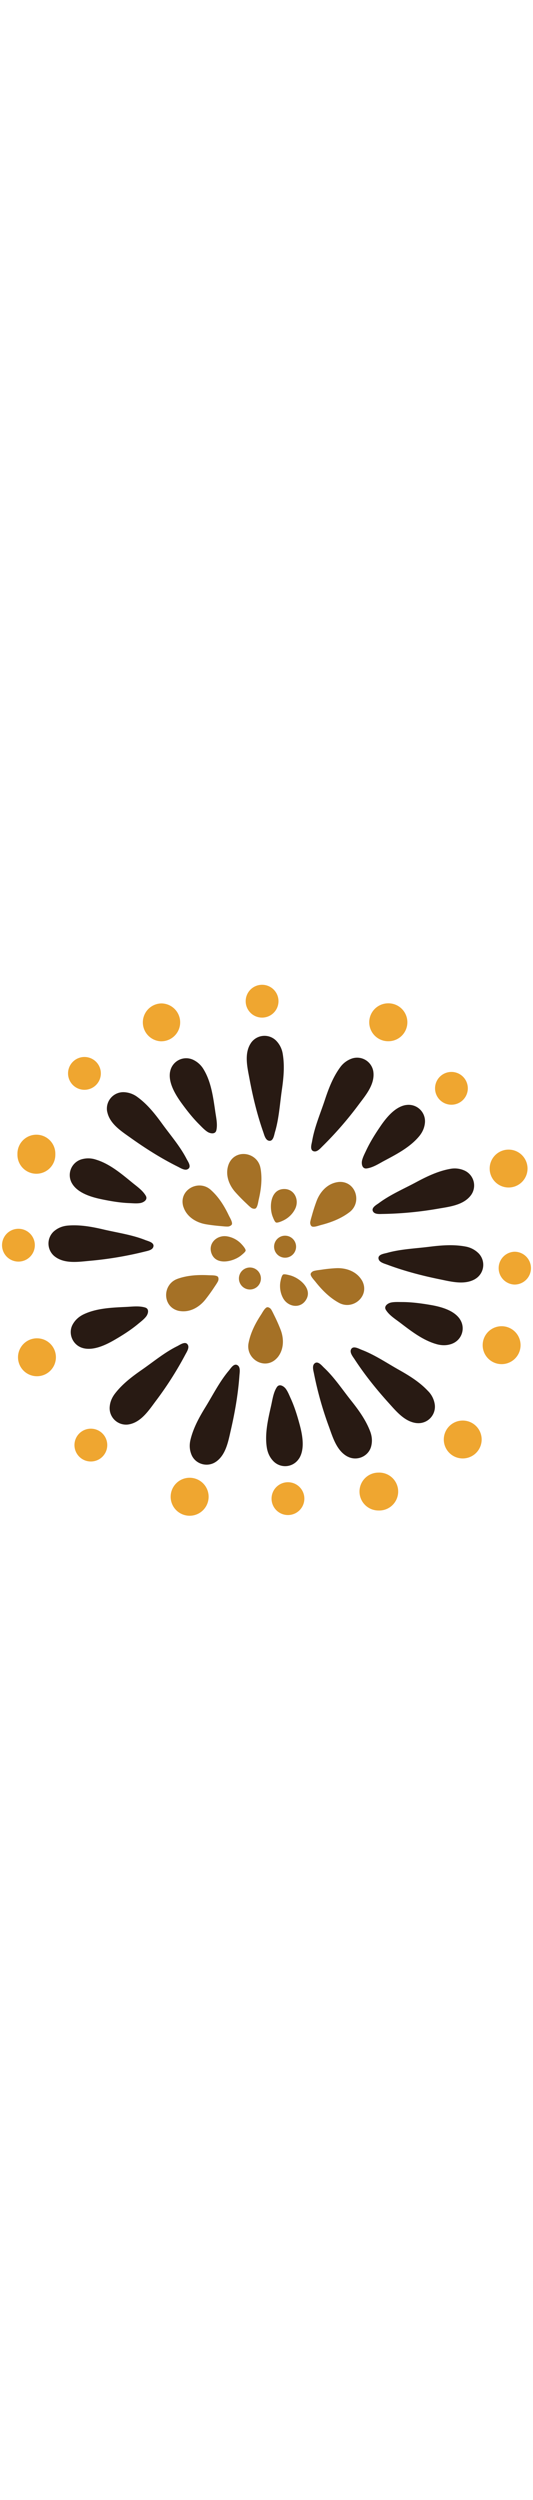 <svg id="th_noc_fireworks" width="100%" height="100%" xmlns="http://www.w3.org/2000/svg" version="1.1" xmlns:xlink="http://www.w3.org/1999/xlink" xmlns:svgjs="http://svgjs.com/svgjs" preserveAspectRatio="xMidYMid meet" viewBox="0 0 32 32" style="height:150px" data-uid="noc_fireworks" data-keyword="fireworks" data-complex="true" data-coll="noc" data-c="{&quot;ed6c30&quot;:[&quot;noc_fireworks_l_1&quot;,&quot;noc_fireworks_l_3&quot;],&quot;f79329&quot;:[&quot;noc_fireworks_l_2&quot;],&quot;fcc21b&quot;:[&quot;noc_fireworks_l_4&quot;]}" data-colors="[&quot;#ed6c30&quot;,&quot;#f79329&quot;,&quot;#fcc21b&quot;]"><defs id="SvgjsDefs4666"></defs><path id="noc_fireworks_l_1" d="M16.372 14.005C16.404 14.085 16.485 14.3 16.56 14.345C16.65 14.402 16.96 14.257 17.05 14.21C17.332 14.065 17.57 13.833 17.715 13.545C18.003 12.977 17.648 12.27 16.965 12.348C16.218 12.433 16.157 13.465 16.372 14.006ZM14.475 16.328C14.543 16.27 14.725 16.13 14.745 16.046C14.772 15.941 14.54 15.691 14.47 15.618A1.52 1.52 0 0 0 13.638 15.183C13.011 15.078 12.441 15.63 12.72 16.261C13.025 16.946 14.028 16.691 14.475 16.328ZM17.39 17.517C17.305 17.494 17.082 17.435 17.005 17.47C16.905 17.513 16.845 17.848 16.828 17.945C16.783 18.262 16.836 18.59 16.985 18.872C17.28 19.435 18.063 19.557 18.395 18.954C18.76 18.299 17.953 17.652 17.39 17.516ZM14.752 13.172C14.857 13.27 14.965 13.382 15.082 13.469C15.15 13.519 15.299 13.559 15.367 13.492C15.469 13.39 15.502 13.117 15.532 12.984C15.675 12.377 15.752 11.744 15.647 11.124L15.642 11.104C15.482 10.134 14.134 9.891 13.734 10.842L13.707 10.917C13.519 11.492 13.74 12.095 14.125 12.527C14.325 12.752 14.533 12.965 14.752 13.172ZM12.357 14.457C12.652 14.507 12.949 14.542 13.247 14.567C13.392 14.579 13.544 14.6 13.692 14.594C13.772 14.592 13.917 14.526 13.93 14.434C13.945 14.289 13.8 14.057 13.74 13.934C13.472 13.369 13.138 12.827 12.67 12.409L12.655 12.394C11.923 11.739 10.72 12.392 11 13.384L11.027 13.459C11.234 14.024 11.782 14.357 12.357 14.457ZM10.662 17.73C9.734 18.055 9.73 19.425 10.734 19.655L10.814 19.667C11.412 19.754 11.966 19.432 12.329 18.977C12.514 18.742 12.689 18.5 12.854 18.25C12.934 18.128 13.024 18.005 13.089 17.875C13.126 17.8 13.139 17.645 13.062 17.59C12.942 17.505 12.669 17.523 12.532 17.515C11.909 17.483 11.272 17.515 10.682 17.722ZM16.675 22.435C17.053 21.962 17.055 21.322 16.845 20.778C16.737 20.501 16.615 20.226 16.482 19.958C16.417 19.828 16.354 19.688 16.277 19.563C16.232 19.496 16.105 19.406 16.017 19.443C15.884 19.503 15.759 19.745 15.685 19.863C15.34 20.383 15.048 20.95 14.927 21.563L14.922 21.586C14.737 22.551 15.912 23.246 16.619 22.496ZM20.328 19.157L20.345 19.169C21.205 19.644 22.232 18.744 21.737 17.837L21.694 17.77C21.362 17.265 20.754 17.063 20.174 17.093A8.53 8.53 0 0 0 19.282 17.186C19.14 17.206 18.985 17.221 18.844 17.259C18.764 17.279 18.639 17.374 18.649 17.466C18.664 17.611 18.859 17.803 18.944 17.914C19.331 18.402 19.779 18.856 20.327 19.159ZM18.738 14.595C18.878 14.64 19.133 14.54 19.265 14.505C19.87 14.35 20.465 14.122 20.965 13.745L20.982 13.733C21.764 13.138 21.354 11.833 20.327 11.92L20.247 11.932C19.652 12.03 19.22 12.504 19.012 13.049C18.907 13.329 18.814 13.614 18.735 13.901C18.697 14.041 18.648 14.186 18.625 14.331C18.613 14.413 18.648 14.563 18.738 14.593Z " data-color-original="#ed6c30" fill="#a57126" class="ed6c30"></path><path id="noc_fireworks_l_2" d="M4.905 21.863L4.982 21.888C5.609 22.056 6.344 21.703 6.872 21.398C7.359 21.116 7.84 20.811 8.277 20.45C8.447 20.308 8.627 20.175 8.767 20.002C8.892 19.845 8.982 19.54 8.722 19.455C8.357 19.34 7.935 19.4 7.56 19.417C6.72 19.457 5.81 19.49 5.035 19.855C4.765 19.983 4.535 20.17 4.373 20.453C4.073 20.97 4.328 21.658 4.905 21.863ZM17.93 28.55L17.975 28.483C18.305 27.925 18.16 27.12 18.005 26.53C17.86 25.985 17.695 25.44 17.462 24.925C17.369 24.725 17.292 24.515 17.162 24.335C17.042 24.172 16.772 24.003 16.622 24.23C16.412 24.55 16.36 24.975 16.277 25.34C16.092 26.16 15.882 27.045 16.024 27.887C16.076 28.18 16.196 28.454 16.424 28.684A0.985 0.985 0 0 0 17.929 28.549ZM27.142 21.625A0.985 0.985 0 0 0 27.642 20.203L27.599 20.133C27.227 19.601 26.436 19.398 25.834 19.296C25.279 19.201 24.714 19.126 24.149 19.124C23.929 19.124 23.704 19.109 23.486 19.151C23.288 19.191 23.024 19.369 23.169 19.599C23.372 19.924 23.736 20.146 24.034 20.374C24.704 20.884 25.421 21.441 26.249 21.662C26.537 21.735 26.834 21.742 27.141 21.627ZM22.852 8.56C22.532 9.025 22.23 9.507 21.989 10.017C21.896 10.217 21.789 10.415 21.736 10.632C21.691 10.829 21.739 11.142 22.011 11.109C22.391 11.059 22.746 10.822 23.076 10.646C23.818 10.251 24.626 9.831 25.171 9.171C25.359 8.941 25.488 8.673 25.514 8.346A0.985 0.985 0 0 0 24.429 7.296L24.349 7.306C23.712 7.421 23.197 8.056 22.852 8.559ZM6.077 12.953C6.63 13.068 7.189 13.166 7.755 13.188C7.975 13.196 8.2 13.221 8.418 13.186C8.618 13.153 8.891 12.989 8.753 12.748C8.563 12.418 8.206 12.18 7.918 11.941C7.266 11.408 6.57 10.821 5.751 10.576A1.438 1.438 0 0 0 4.861 10.571A0.987 0.987 0 0 0 4.306 11.976L4.349 12.048C4.699 12.593 5.482 12.828 6.079 12.953ZM10.225 5.245L10.207 5.325C10.1 5.965 10.522 6.662 10.877 7.16C11.207 7.615 11.557 8.065 11.959 8.465C12.114 8.62 12.266 8.787 12.451 8.91C12.619 9.02 12.933 9.08 12.991 8.812C13.073 8.437 12.968 8.025 12.919 7.655C12.796 6.822 12.677 5.92 12.237 5.185A1.445 1.445 0 0 0 11.582 4.582A0.982 0.982 0 0 0 10.225 5.244ZM15.072 3.572L15.029 3.639C14.662 4.251 14.849 5.039 14.972 5.694C15.175 6.792 15.435 7.872 15.804 8.924C15.861 9.086 15.927 9.379 16.117 9.439C16.407 9.527 16.454 9.109 16.507 8.934C16.749 8.124 16.8 7.249 16.92 6.414C17.025 5.694 17.097 4.962 16.975 4.236A1.45 1.45 0 0 0 16.577 3.439A0.987 0.987 0 0 0 15.072 3.571ZM6.447 7.75C6.609 8.447 7.292 8.88 7.837 9.268C8.744 9.915 9.682 10.508 10.682 11.006C10.834 11.081 11.087 11.248 11.264 11.156C11.534 11.021 11.276 10.686 11.194 10.521C10.807 9.773 10.231 9.111 9.737 8.429C9.309 7.839 8.852 7.261 8.259 6.829A1.448 1.448 0 0 0 7.416 6.531A0.988 0.988 0 0 0 6.429 7.676ZM11.285 21.707C11.155 21.434 10.815 21.684 10.65 21.767C9.892 22.139 9.218 22.702 8.527 23.182C7.929 23.597 7.342 24.042 6.897 24.624C6.717 24.862 6.597 25.134 6.582 25.461A0.988 0.988 0 0 0 7.705 26.471L7.785 26.456C8.482 26.306 8.93 25.633 9.328 25.096A20.906 20.906 0 0 0 11.123 22.286C11.203 22.134 11.373 21.884 11.285 21.706ZM13.732 23.247C13.189 23.892 12.794 24.677 12.355 25.395C11.972 26.015 11.615 26.657 11.44 27.37C11.368 27.66 11.368 27.957 11.487 28.262C11.702 28.827 12.397 29.057 12.92 28.737L12.988 28.692C13.566 28.274 13.705 27.477 13.855 26.825C14.105 25.738 14.295 24.648 14.375 23.532C14.387 23.36 14.443 23.064 14.29 22.937C14.06 22.745 13.85 23.107 13.733 23.247ZM3.26 14.86A0.987 0.987 0 0 0 3.26 16.368L3.325 16.418C3.905 16.836 4.702 16.715 5.37 16.653A21.638 21.638 0 0 0 8.657 16.106C8.825 16.061 9.122 16.021 9.197 15.838C9.312 15.558 8.897 15.473 8.727 15.406C7.945 15.093 7.072 14.968 6.254 14.779C5.547 14.611 4.821 14.476 4.092 14.534C3.797 14.557 3.512 14.651 3.259 14.862ZM18.865 10.085C19.06 10.12 19.25 9.885 19.373 9.767A21.56 21.56 0 0 0 21.558 7.247C21.96 6.712 22.478 6.095 22.423 5.38L22.415 5.3A0.985 0.985 0 0 0 21.127 4.513A1.459 1.459 0 0 0 20.415 5.05C19.982 5.645 19.723 6.33 19.495 7.023C19.23 7.821 18.882 8.628 18.74 9.461C18.71 9.641 18.568 10.036 18.865 10.086ZM27.01 11.137C26.29 11.27 25.625 11.59 24.983 11.934C24.243 12.332 23.436 12.676 22.758 13.179C22.613 13.289 22.235 13.476 22.415 13.719C22.537 13.877 22.835 13.839 23.005 13.839A21.365 21.365 0 0 0 26.325 13.519C26.982 13.406 27.785 13.314 28.238 12.761L28.288 12.696A0.985 0.985 0 0 0 27.898 11.239A1.425 1.425 0 0 0 27.011 11.137ZM22.285 27.78C22.365 27.463 22.33 27.165 22.225 26.888C21.965 26.203 21.533 25.606 21.08 25.036C20.557 24.379 20.072 23.644 19.458 23.068C19.323 22.943 19.071 22.606 18.865 22.828C18.73 22.973 18.82 23.261 18.853 23.43A21.09 21.09 0 0 0 19.76 26.637C19.985 27.265 20.22 28.039 20.842 28.384L20.915 28.419C21.475 28.677 22.138 28.361 22.285 27.779ZM25.71 24.477C25.213 23.939 24.588 23.55 23.95 23.192C23.217 22.779 22.493 22.287 21.705 21.987C21.533 21.922 21.173 21.705 21.065 21.99C20.998 22.175 21.187 22.405 21.283 22.55C21.893 23.488 22.588 24.35 23.336 25.18C23.784 25.675 24.293 26.302 25.001 26.387L25.081 26.392A0.989 0.989 0 0 0 26.104 25.279A1.425 1.425 0 0 0 25.712 24.477ZM27.945 15.793C27.225 15.658 26.49 15.718 25.77 15.808C24.935 15.913 24.058 15.945 23.245 16.173C23.068 16.223 22.647 16.266 22.733 16.556C22.788 16.746 23.078 16.818 23.241 16.879C24.286 17.269 25.358 17.549 26.453 17.771C27.105 17.906 27.891 18.106 28.511 17.754L28.578 17.711A0.99 0.99 0 0 0 28.741 16.208A1.479 1.479 0 0 0 27.946 15.793Z " data-color-original="#f79329" fill="#281a13" class="f79329"></path><path id="noc_fireworks_l_3" d="M17.115 15.143A0.66 0.66 0 1 0 17.116 16.464A0.66 0.66 0 0 0 17.115 15.143ZM15.665 17.712A0.66 0.66 0 1 1 14.344 17.711A0.66 0.66 0 0 1 15.665 17.712Z " data-color-original="#ed6c30" fill="#a57126" class="ed6c30"></path><path id="noc_fireworks_l_4" d="M22.72 29.358A1.136 1.136 0 1 0 22.72 31.632A1.138 1.138 0 1 0 22.72 29.358ZM28.918 27.372A1.137 1.137 0 1 1 26.644 27.372A1.137 1.137 0 0 1 28.918 27.372ZM30.152 20.575A1.138 1.138 0 1 0 30.147 22.85A1.138 1.138 0 0 0 30.152 20.575ZM31.672 11.115A1.137 1.137 0 1 1 29.398 11.115A1.137 1.137 0 0 1 31.672 11.115ZM23.273 3.475A1.138 1.138 0 1 0 23.271 1.201A1.138 1.138 0 0 0 23.273 3.476ZM9.68 3.48A1.136 1.136 0 1 0 9.68 1.206A1.138 1.138 0 0 0 9.68 3.481ZM3.322 10.255A1.138 1.138 0 1 1 1.047 10.255A1.138 1.138 0 1 1 3.322 10.255ZM2.22 21.3A1.138 1.138 0 1 0 3.357 22.44C3.357 21.807 2.85 21.3 2.219 21.3ZM12.525 30.773A1.14 1.14 0 1 1 10.246 30.774A1.14 1.14 0 0 1 12.525 30.773ZM30.892 16.105A0.986 0.986 0 0 0 30.892 18.076A0.985 0.985 0 0 0 30.892 16.105ZM28.087 6.3A0.984 0.984 0 1 1 26.119 6.302A0.984 0.984 0 0 1 28.087 6.3ZM16.72 1.073A0.985 0.985 0 1 1 14.75 1.073A0.985 0.985 0 0 1 16.72 1.073ZM6.055 5.405A0.985 0.985 0 1 1 4.085 5.405A0.985 0.985 0 0 1 6.055 5.405ZM2.092 15.713A0.985 0.985 0 1 1 0.122 15.713A0.985 0.985 0 0 1 2.092 15.713ZM6.44 27.707A0.985 0.985 0 1 1 4.47 27.707A0.985 0.985 0 0 1 6.44 27.707ZM18.273 30.92A0.985 0.985 0 1 1 16.303 30.92A0.985 0.985 0 0 1 18.273 30.92Z " data-color-original="#fcc21b" fill="#efa630" class="fcc21b"></path></svg>